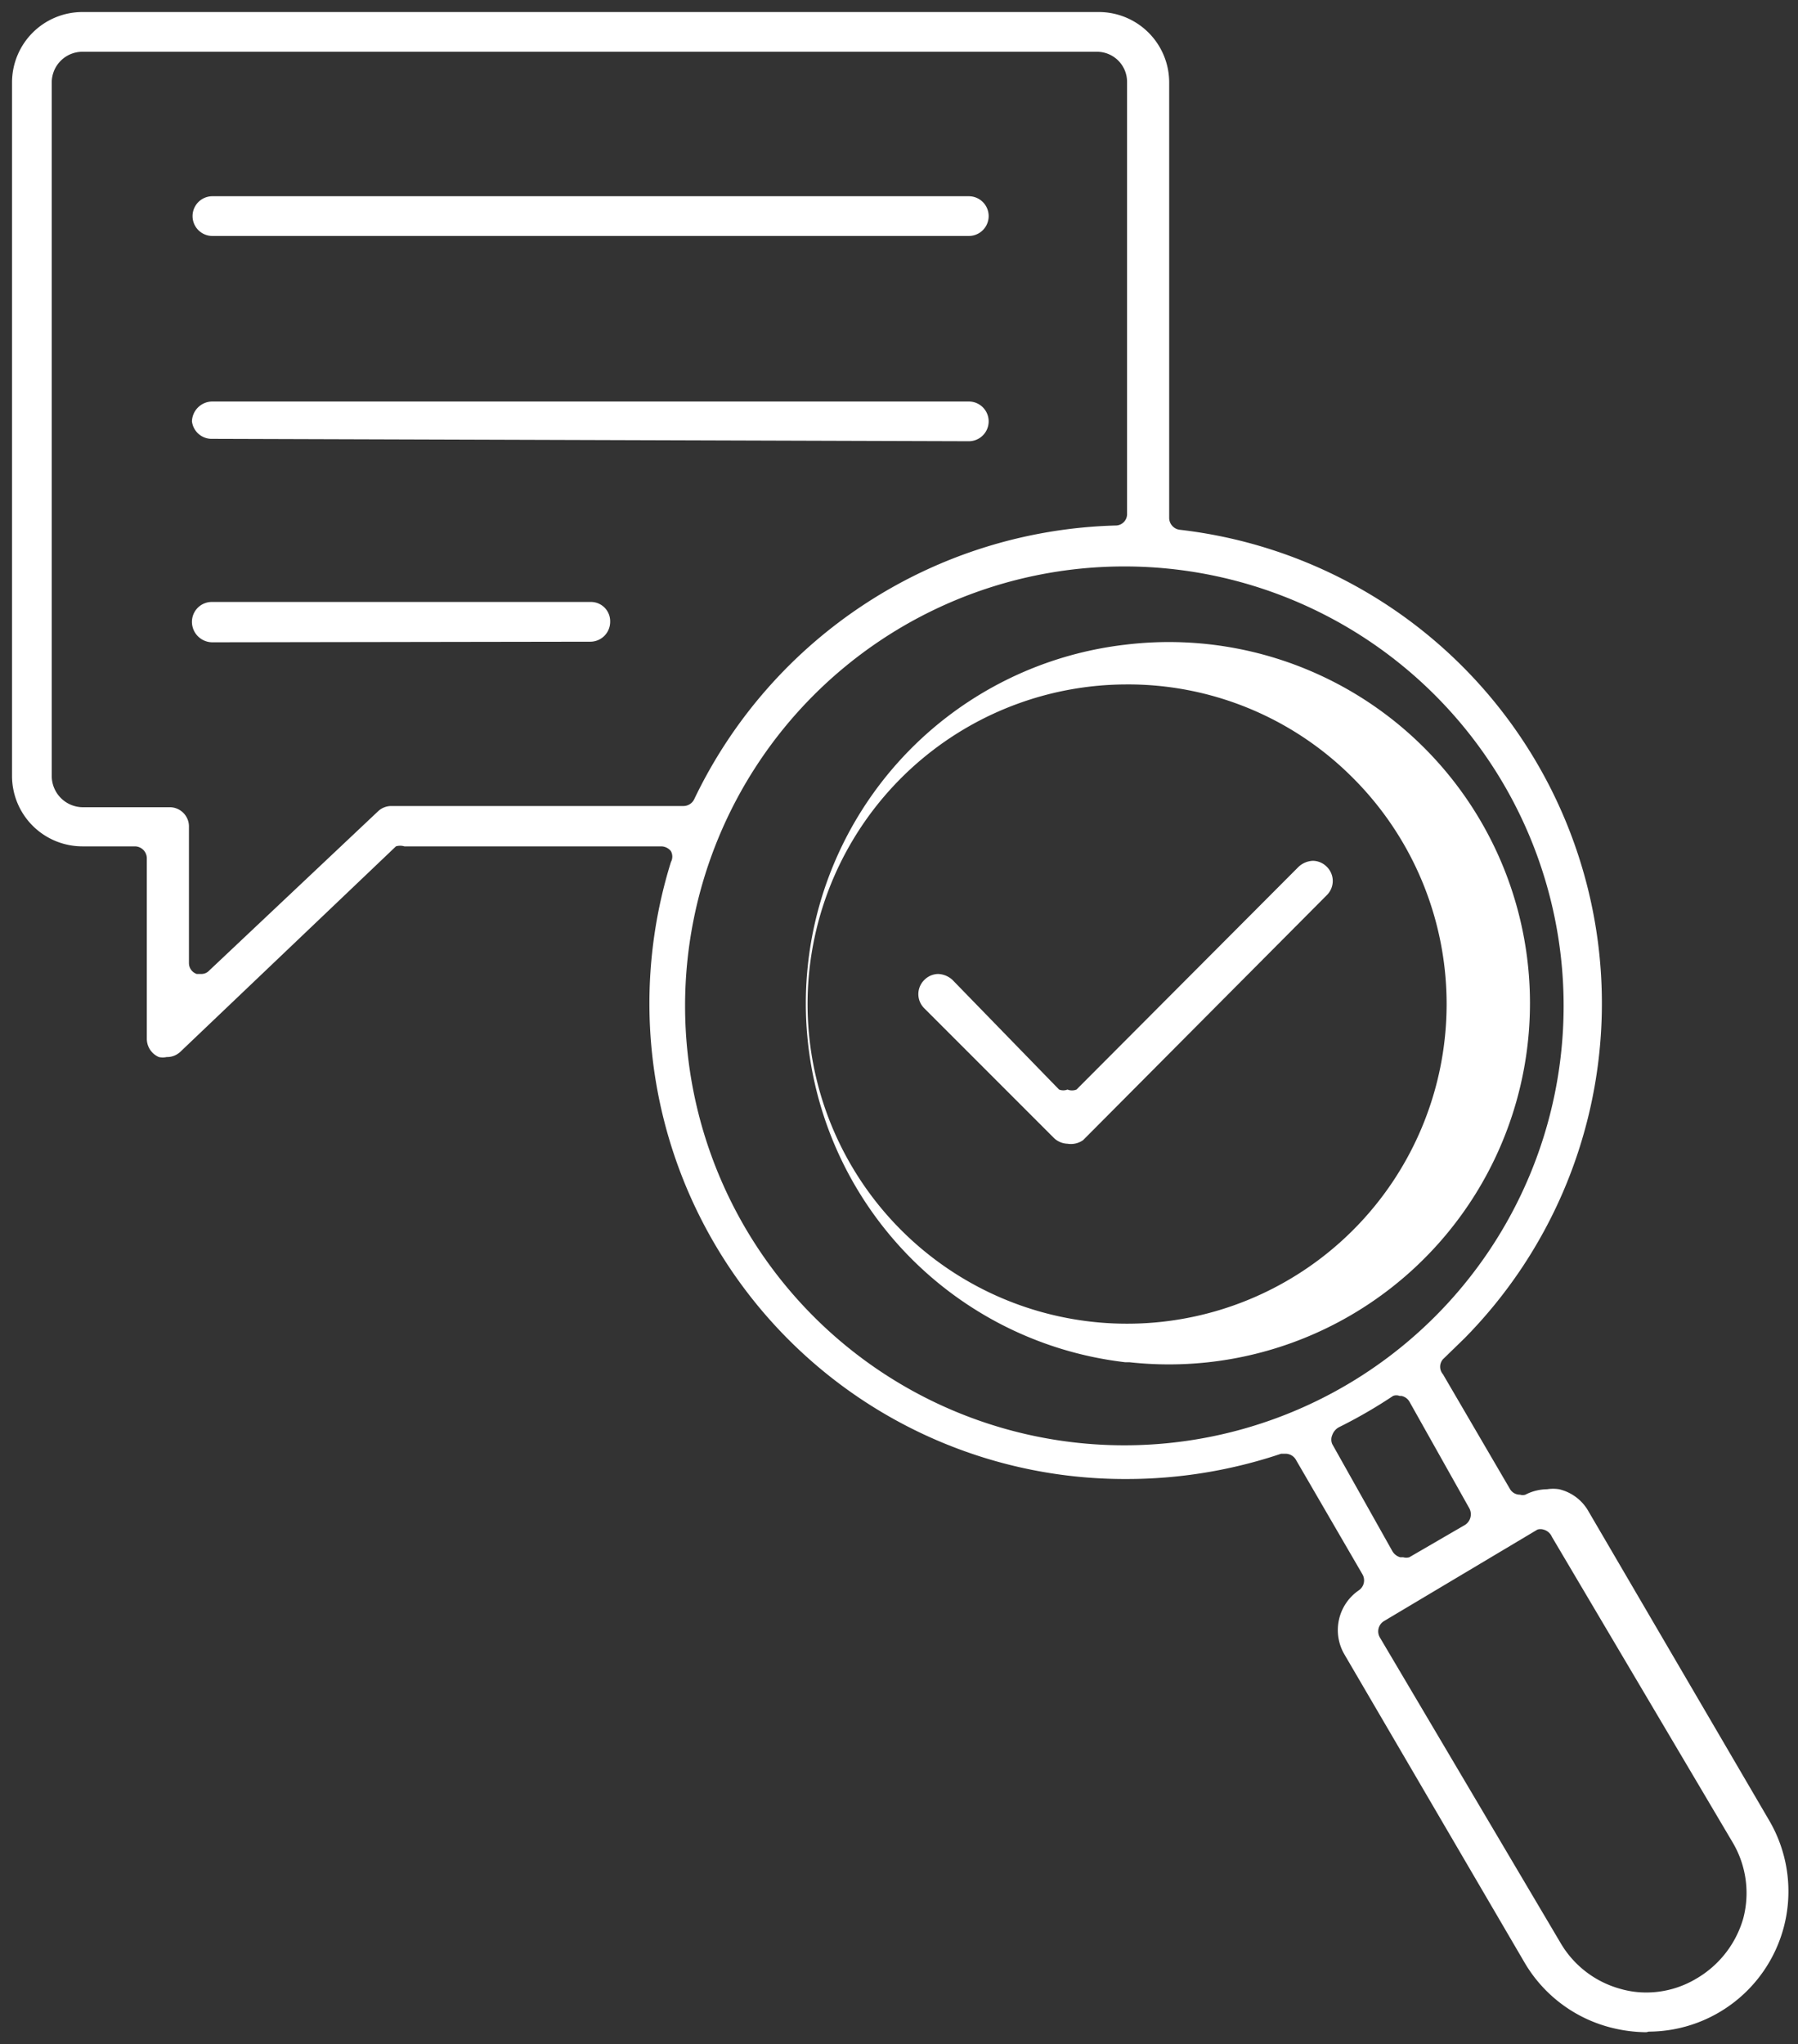 <svg id="Layer_1" data-name="Layer 1" xmlns="http://www.w3.org/2000/svg" viewBox="0 0 29.88 33.96"><rect x="0" y="0" width="29.88" height="33.96" fill="#333333" stroke="none"/><defs><style>.cls-1{fill:#fff;}</style></defs><path class="cls-1" d="M3.53,10.67a.34.34,0,0,1-.34-.33A.33.33,0,0,1,3.53,10H9.81a.32.32,0,0,1,.33.33.33.33,0,0,1-.33.33Z"/><path class="cls-1" d="M3.53,7.29A.33.33,0,0,1,3.19,7a.34.34,0,0,1,.34-.33H16.1a.33.33,0,0,1,.33.33.33.33,0,0,1-.33.33Z"/><path class="cls-1" d="M3.53,3.92a.33.33,0,1,1,0-.66H16.1a.33.33,0,0,1,0,.66Z"/><path class="cls-1" d="M18.7,22.63a6,6,0,0,1,0-11.92h0a6,6,0,1,1,.07,11.92Zm0-11.26a5.31,5.31,0,1,0,3.76,1.53,5.27,5.27,0,0,0-3.76-1.53Z"/><path class="cls-1" d="M17.74,19a.34.34,0,0,1-.23-.1l-2.15-2.15a.33.33,0,0,1,0-.47.33.33,0,0,1,.23-.1.37.37,0,0,1,.24.1L17.6,18.1a.19.19,0,0,0,.14,0,.2.2,0,0,0,.15,0l3.69-3.7a.37.37,0,0,1,.24-.1.33.33,0,0,1,.23.1.33.33,0,0,1,0,.47L18,18.94A.35.35,0,0,1,17.74,19Z"/><path class="cls-1" d="M27.36,33.76a2.47,2.47,0,0,1-.6-.08,2.33,2.33,0,0,1-1.42-1.07l-3-5.13a.8.8,0,0,1,.24-1.06.2.2,0,0,0,.06-.27l-1.11-1.91a.2.2,0,0,0-.17-.09h-.07a8.06,8.06,0,0,1-2.58.42,7.9,7.9,0,0,1-7.56-10.25.19.19,0,0,0,0-.18.21.21,0,0,0-.16-.08H6.72a.24.24,0,0,0-.14,0L3,17.47a.32.32,0,0,1-.23.09.31.31,0,0,1-.13,0,.33.33,0,0,1-.2-.3v-3a.2.2,0,0,0-.2-.2H1.37A1.17,1.17,0,0,1,.2,12.9V1.37A1.17,1.17,0,0,1,1.37.2H18.26a1.17,1.17,0,0,1,1.17,1.17V8.6a.2.2,0,0,0,.17.2,7.92,7.92,0,0,1,4.74,13.43l-.36.35a.19.19,0,0,0,0,.25l1.11,1.9a.19.19,0,0,0,.17.1.15.15,0,0,0,.09,0,.8.8,0,0,1,.36-.09.64.64,0,0,1,.2,0,.76.76,0,0,1,.49.37l3,5.13a2.33,2.33,0,0,1-2,3.51Zm-1.71-8.35a.17.17,0,0,0-.1,0L23,26.93a.2.2,0,0,0-.07.27l3,5.07a1.66,1.66,0,0,0,1,.77,1.54,1.54,0,0,0,.43.06,1.62,1.62,0,0,0,.83-.23,1.7,1.7,0,0,0,.78-1,1.65,1.65,0,0,0-.18-1.27l-3-5.07A.21.21,0,0,0,25.65,25.41Zm-2.39-2.22a.15.15,0,0,0-.11,0,8.08,8.08,0,0,1-.9.52.24.24,0,0,0-.11.13.19.19,0,0,0,0,.15l1,1.78a.22.22,0,0,0,.13.1h.05a.19.19,0,0,0,.1,0l.93-.54a.21.21,0,0,0,.07-.27l-1-1.78a.2.2,0,0,0-.13-.09ZM18.66,9.41a7.3,7.3,0,1,0,.05,0ZM1.37.86a.51.51,0,0,0-.51.51V12.9a.52.52,0,0,0,.51.51H2.81a.32.32,0,0,1,.33.33V16a.19.19,0,0,0,.13.18l.07,0a.18.18,0,0,0,.14-.06l2.8-2.64a.32.32,0,0,1,.23-.09h4.85a.2.2,0,0,0,.18-.12,8,8,0,0,1,7-4.54.19.19,0,0,0,.19-.2V1.37a.5.5,0,0,0-.5-.51Z"/></svg>